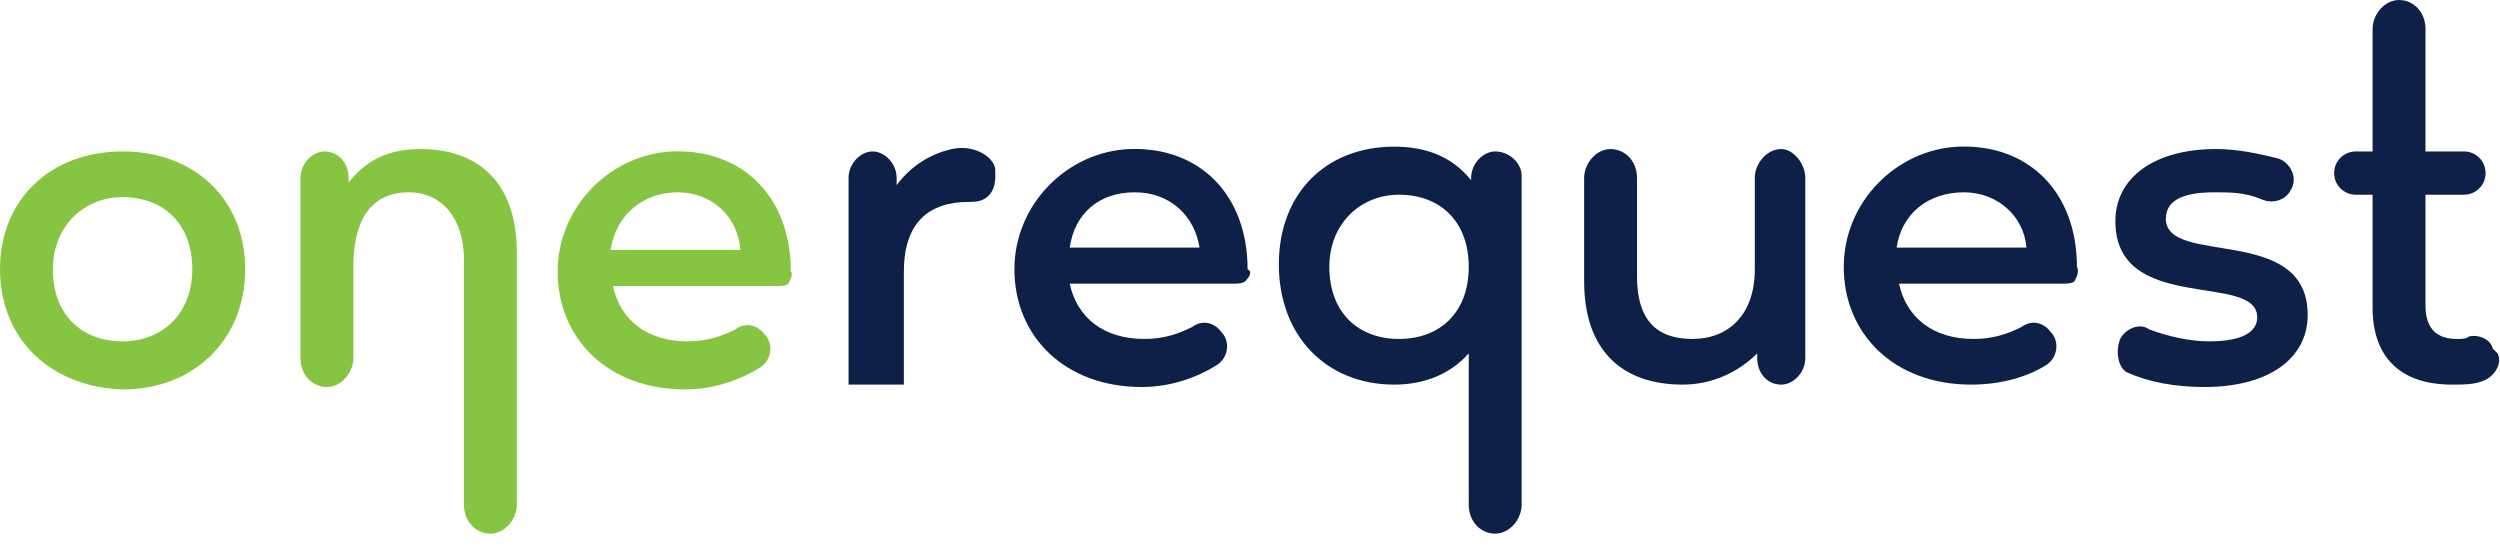 <?xml version="1.0" encoding="utf-8"?>
<!-- Generator: Adobe Illustrator 27.0.1, SVG Export Plug-In . SVG Version: 6.00 Build 0)  -->
<svg version="1.1" id="Layer_1" xmlns="http://www.w3.org/2000/svg" xmlns:xlink="http://www.w3.org/1999/xlink" x="0px" y="0px"
	 viewBox="0 0 104 23" style="enable-background:new 0 0 104 23;" xml:space="preserve">
<style type="text/css">
	.st0{fill-rule:evenodd;clip-rule:evenodd;fill:#86C542;}
	.st1{fill-rule:evenodd;clip-rule:evenodd;fill:#0D2148;}
</style>
<path class="st0" d="M8,11.2c0-1.9-1.2-3-2.9-3c-1.6,0-2.9,1.2-2.9,3c0,1.9,1.2,3,2.9,3S8,13,8,11.2z M0,11.2c0-2.9,2.1-4.9,5.1-4.9
	s5.1,2,5.1,4.9c0,2.9-2.1,5-5.1,5C2.1,16.1,0,14.1,0,11.2z"/>
<path class="st0" d="M21.5,10.5V21c0,0.6-0.5,1.2-1.1,1.2s-1.1-0.5-1.1-1.2V10.8C19.3,9.1,18.4,8,17,8c-1.6,0-2.3,1.2-2.3,3.1v3.8
	c0,0.6-0.5,1.2-1.1,1.2c-0.6,0-1.1-0.5-1.1-1.2V7.4c0-0.6,0.5-1.1,1-1.1c0.6,0,1,0.5,1,1.1v0.2c0.7-0.9,1.6-1.4,3-1.4
	C19.8,6.2,21.5,7.5,21.5,10.5z"/>
<path class="st0" d="M25.4,10.4h5.4C30.7,9,29.6,8,28.2,8C26.7,8,25.6,9,25.4,10.4z M32.8,11.8c-0.1,0.1-0.4,0.1-0.4,0.1h-6.9
	c0.3,1.4,1.4,2.3,3.1,2.3c0.8,0,1.4-0.2,2-0.5c0.4-0.3,0.9-0.2,1.2,0.2c0.4,0.4,0.3,1.1-0.2,1.4c-0.8,0.5-1.9,0.9-3.1,0.9
	c-3.2,0-5.3-2.1-5.3-4.9c0-2.7,2.2-4.9,4.8-5c2.9-0.1,4.9,1.9,4.9,5C33,11.4,32.9,11.6,32.8,11.8z"/>
<path class="st1" d="M39.6,6.2C40.5,6,41.3,6.5,41.4,7c0,0.3,0.1,1-0.5,1.3c-0.2,0.1-0.4,0.1-0.6,0.1c-1.7,0-2.7,0.9-2.7,2.9V16
	h-2.3V7.4c0-0.6,0.5-1.1,1-1.1c0.5,0,1,0.5,1,1.1v0.3C37.9,6.9,38.7,6.4,39.6,6.2z"/>
<path class="st1" d="M61.1,11.1c0-1.9-1.2-3-2.9-3c-1.6,0-2.9,1.2-2.9,3c0,1.9,1.2,3,2.9,3C59.9,14.1,61.1,13,61.1,11.1z M63.3,7.3
	V21c0,0.6-0.5,1.2-1.1,1.2c-0.6,0-1.1-0.5-1.1-1.2v-6.3c-0.8,0.9-1.9,1.3-3.1,1.3c-2.8,0-4.8-2-4.8-5c0-3,2-4.9,4.8-4.9
	c1.3,0,2.4,0.4,3.2,1.4V7.4c0-0.6,0.5-1.1,1-1.1C62.8,6.3,63.3,6.8,63.3,7.3z"/>
<path class="st1" d="M75.1,7.4v7.5c0,0.6-0.5,1.1-1,1.1c-0.6,0-1-0.5-1-1.1v-0.2C72.3,15.5,71.2,16,70,16c-2.5,0-4.1-1.4-4.1-4.3
	V7.4c0-0.6,0.5-1.2,1.1-1.2c0.6,0,1.1,0.5,1.1,1.2v4.1c0,1.8,0.8,2.6,2.3,2.6c1.5,0,2.6-1,2.6-2.9V7.4c0-0.6,0.5-1.2,1.1-1.2
	C74.6,6.2,75.1,6.8,75.1,7.4z"/>
<path class="st1" d="M88.2,14.1c0.2-0.4,0.8-0.7,1.2-0.4c0.8,0.3,1.7,0.5,2.5,0.5c1.4,0,2-0.4,2-1c0-1.9-5.9-0.1-5.9-4
	c0-1.8,1.6-3,4.2-3c0.9,0,1.8,0.2,2.6,0.4c0.5,0.2,0.8,0.8,0.5,1.3c-0.2,0.4-0.7,0.6-1.2,0.4c-0.7-0.3-1.3-0.3-2-0.3
	c-1.4,0-2,0.4-2,1.1c0,2,5.9,0.2,5.9,4c0,1.8-1.6,3-4.3,3c-1.2,0-2.3-0.2-3.2-0.6C88.1,15.3,88,14.6,88.2,14.1z"/>
<path class="st1" d="M103.9,14.7c0.2,0.4-0.1,0.9-0.5,1.1C103,16,102.5,16,102,16c-2.1,0-3.3-1.1-3.3-3.2V8.1h-0.7
	c-0.5,0-0.9-0.4-0.9-0.9c0-0.5,0.4-0.9,0.9-0.9h0.7V1.2c0-0.6,0.5-1.2,1.1-1.2c0.6,0,1.1,0.5,1.1,1.2v5.1h1.6c0.5,0,0.9,0.4,0.9,0.9
	c0,0.5-0.4,0.9-0.9,0.9h-1.6v4.6c0,0.9,0.4,1.4,1.3,1.4c0.2,0,0.4,0,0.5-0.1c0.4-0.1,0.9,0.1,1,0.5L103.9,14.7z"/>
<path class="st1" d="M44.5,10.3h5.4C49.7,9,48.7,8,47.2,8C45.7,8,44.7,8.9,44.5,10.3z M51.8,11.7c-0.1,0.1-0.4,0.1-0.4,0.1h-6.9
	c0.3,1.4,1.4,2.3,3.1,2.3c0.8,0,1.4-0.2,2-0.5c0.4-0.3,0.9-0.2,1.2,0.2c0.4,0.4,0.3,1.1-0.2,1.4c-0.8,0.5-1.9,0.9-3.1,0.9
	c-3.2,0-5.3-2.1-5.3-4.9c0-2.7,2.2-4.9,4.8-5c2.9-0.1,4.9,1.9,4.9,5C52.1,11.3,52,11.5,51.8,11.7z"/>
<path class="st1" d="M78.9,10.3h5.4C84.2,9,83.1,8,81.7,8C80.2,8,79.1,8.9,78.9,10.3z M86.3,11.7c-0.1,0.1-0.4,0.1-0.4,0.1H79
	c0.3,1.4,1.4,2.3,3.1,2.3c0.8,0,1.4-0.2,2-0.5c0.4-0.3,0.9-0.2,1.2,0.2c0.4,0.4,0.3,1.1-0.2,1.4C84.3,15.7,83.2,16,82,16
	c-3.2,0-5.3-2.1-5.3-4.9c0-2.7,2.2-4.9,4.8-5c2.9-0.1,4.9,1.9,4.9,5C86.5,11.3,86.4,11.5,86.3,11.7z"/>
</svg>
